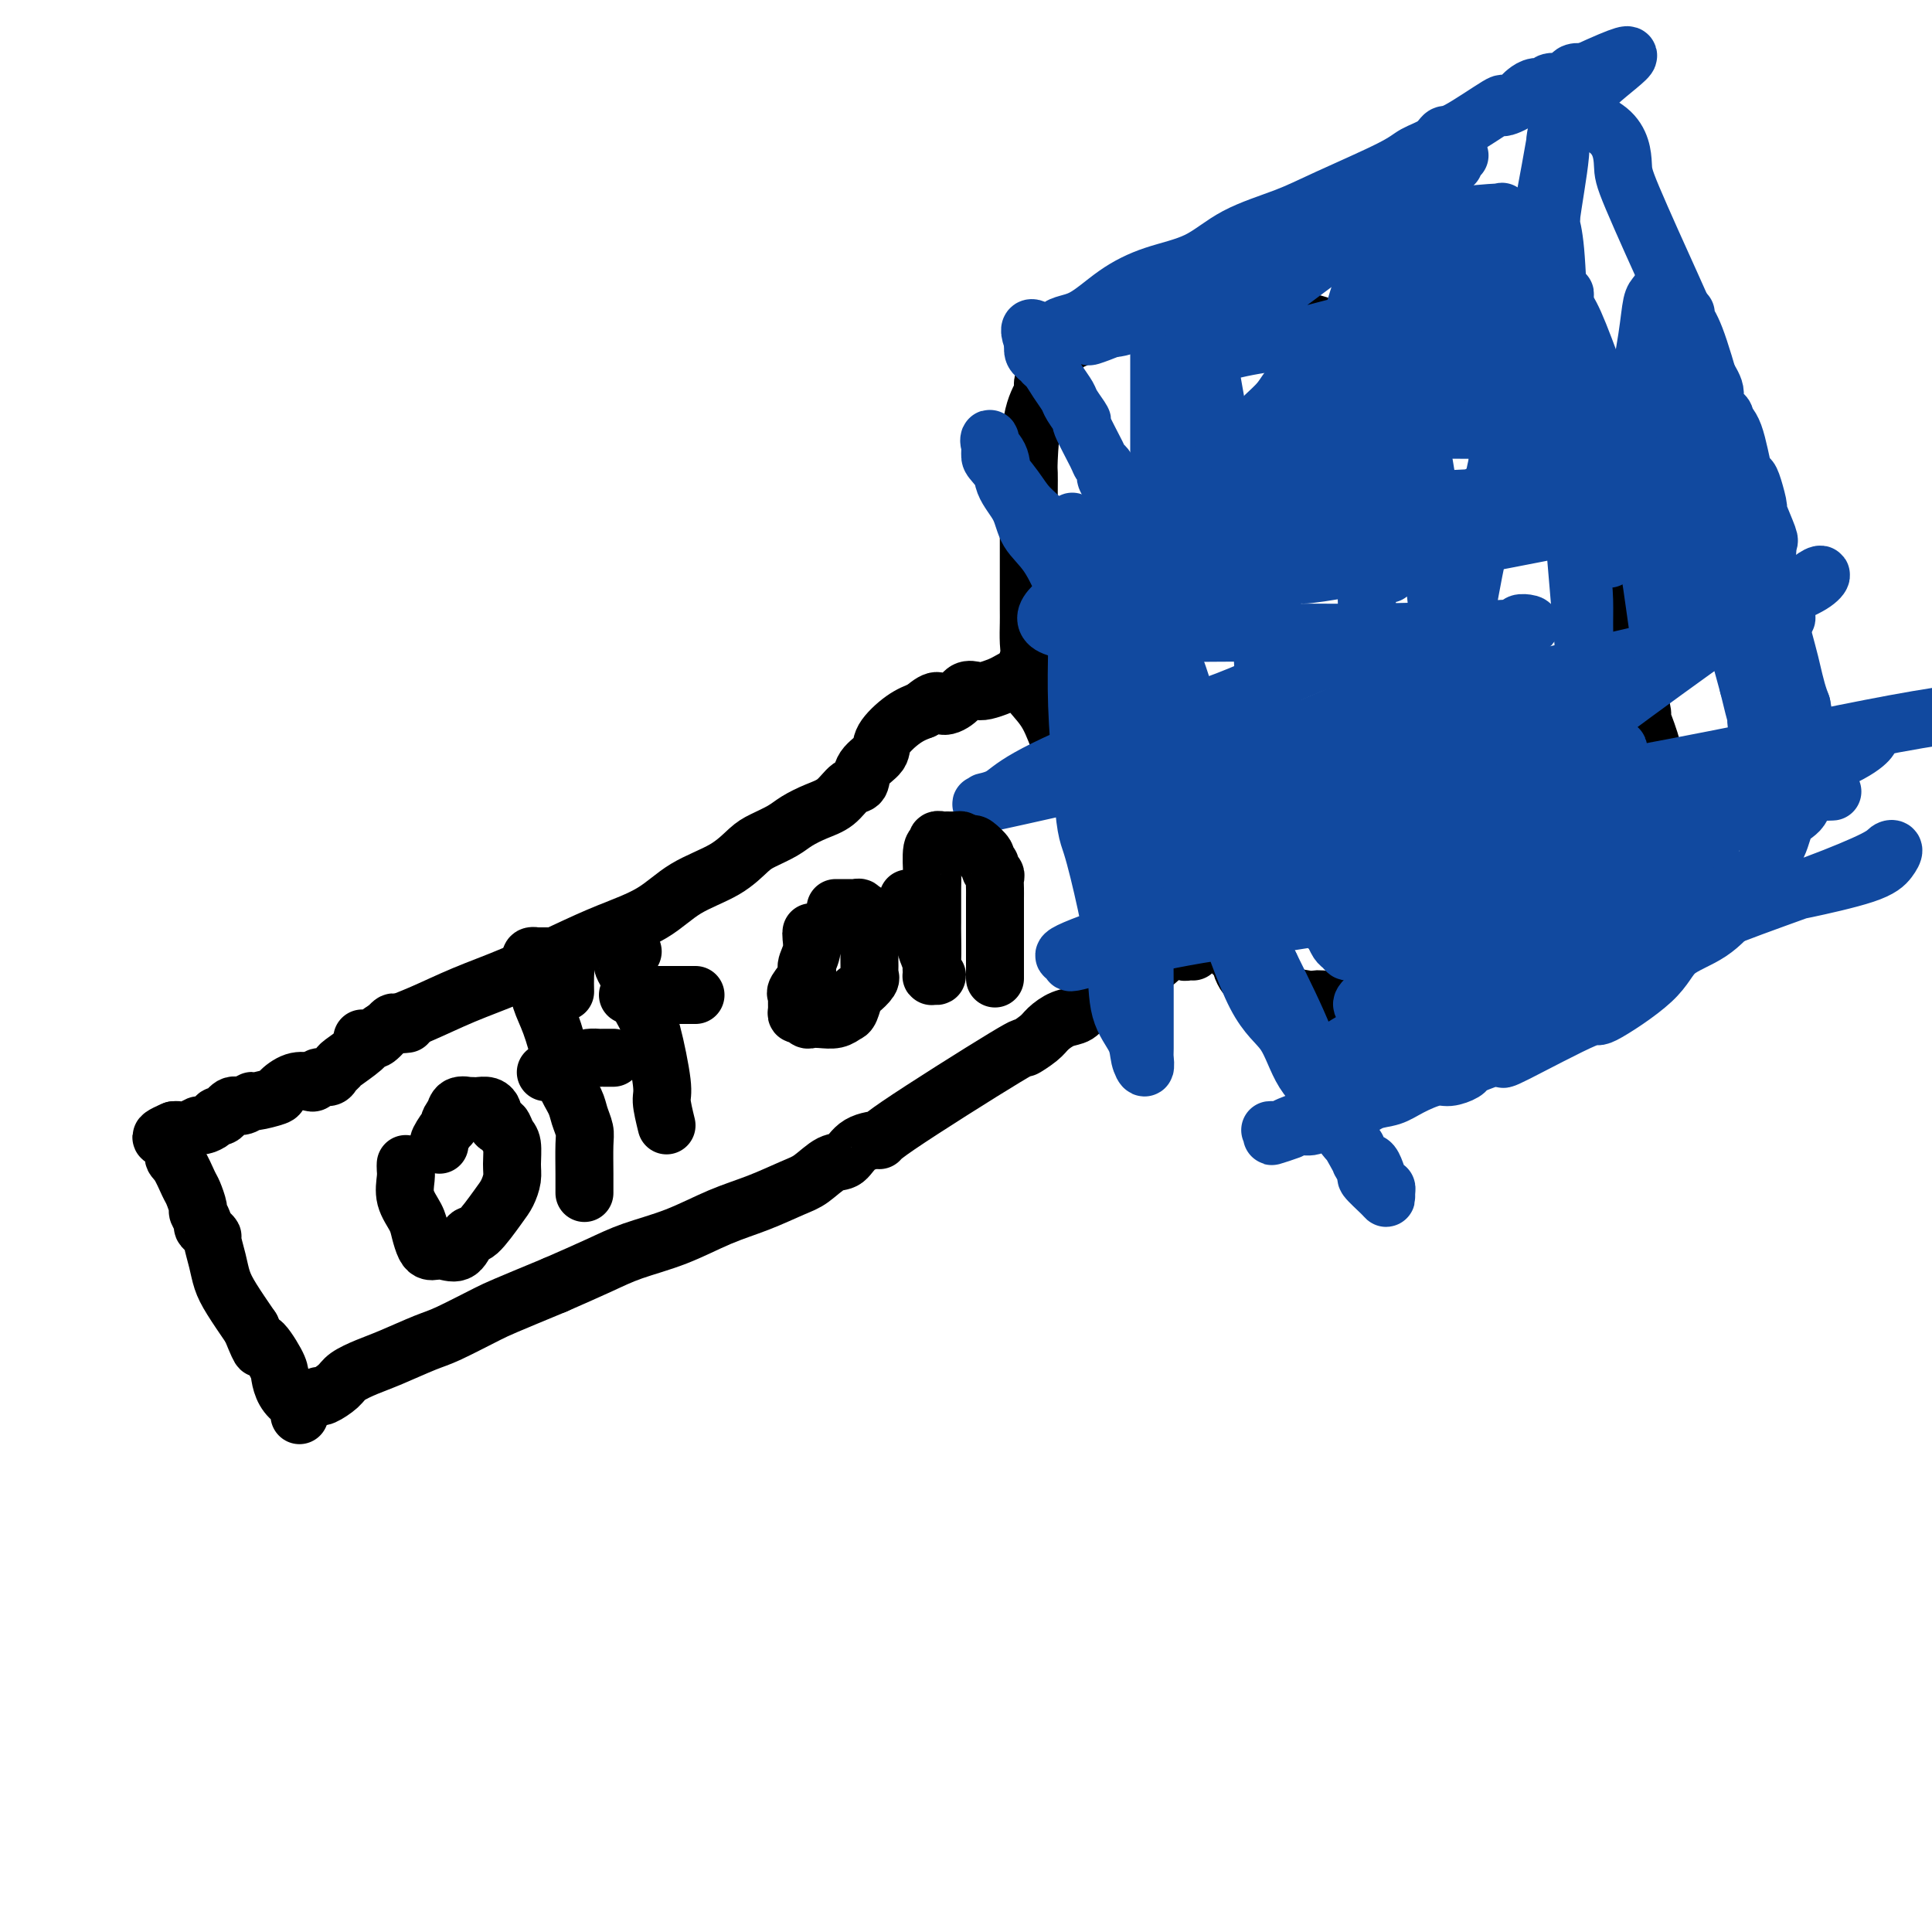 <svg viewBox='0 0 400 400' version='1.1' xmlns='http://www.w3.org/2000/svg' xmlns:xlink='http://www.w3.org/1999/xlink'><g fill='none' stroke='#000000' stroke-width='12' stroke-linecap='round' stroke-linejoin='round'><path d='M75,215c0.661,0.162 1.322,0.323 2,0c0.678,-0.323 1.371,-1.132 3,-2c1.629,-0.868 4.192,-1.796 7,-3c2.808,-1.204 5.859,-2.683 9,-4c3.141,-1.317 6.370,-2.470 10,-4c3.630,-1.530 7.660,-3.437 11,-5c3.340,-1.563 5.990,-2.782 9,-4c3.010,-1.218 6.380,-2.434 9,-4c2.620,-1.566 4.491,-3.483 7,-5c2.509,-1.517 5.658,-2.633 8,-4c2.342,-1.367 3.879,-2.986 5,-4c1.121,-1.014 1.826,-1.425 3,-2c1.174,-0.575 2.818,-1.314 4,-2c1.182,-0.686 1.904,-1.320 3,-2c1.096,-0.680 2.568,-1.406 4,-2c1.432,-0.594 2.826,-1.054 4,-2c1.174,-0.946 2.129,-2.377 3,-3c0.871,-0.623 1.657,-0.439 2,-1c0.343,-0.561 0.244,-1.866 1,-3c0.756,-1.134 2.368,-2.098 3,-3c0.632,-0.902 0.286,-1.743 1,-3c0.714,-1.257 2.490,-2.931 4,-4c1.510,-1.069 2.755,-1.535 4,-2'/><path d='M191,147c3.534,-3.137 3.369,-1.481 4,-1c0.631,0.481 2.060,-0.214 3,-1c0.940,-0.786 1.392,-1.663 2,-2c0.608,-0.337 1.371,-0.132 2,0c0.629,0.132 1.124,0.193 2,0c0.876,-0.193 2.133,-0.640 3,-1c0.867,-0.360 1.343,-0.632 2,-1c0.657,-0.368 1.496,-0.831 2,-1c0.504,-0.169 0.674,-0.046 1,0c0.326,0.046 0.807,0.013 1,0c0.193,-0.013 0.096,-0.007 0,0'/><path d='M213,140c3.403,-1.161 0.912,-0.562 0,-1c-0.912,-0.438 -0.244,-1.913 0,-3c0.244,-1.087 0.065,-1.785 0,-3c-0.065,-1.215 -0.018,-2.947 0,-4c0.018,-1.053 0.005,-1.427 0,-3c-0.005,-1.573 -0.001,-4.347 0,-6c0.001,-1.653 0.000,-2.186 0,-3c-0.000,-0.814 -0.000,-1.909 0,-3c0.000,-1.091 0.000,-2.180 0,-3c-0.000,-0.820 -0.000,-1.373 0,-2c0.000,-0.627 0.000,-1.327 0,-2c-0.000,-0.673 -0.000,-1.318 0,-2c0.000,-0.682 0.002,-1.399 0,-2c-0.002,-0.601 -0.007,-1.085 0,-2c0.007,-0.915 0.024,-2.259 0,-3c-0.024,-0.741 -0.091,-0.877 0,-3c0.091,-2.123 0.338,-6.231 1,-9c0.662,-2.769 1.739,-4.199 2,-5c0.261,-0.801 -0.293,-0.973 0,-2c0.293,-1.027 1.432,-2.907 2,-4c0.568,-1.093 0.564,-1.397 1,-2c0.436,-0.603 1.313,-1.504 2,-2c0.687,-0.496 1.185,-0.585 2,-1c0.815,-0.415 1.947,-1.154 3,-2c1.053,-0.846 2.027,-1.800 3,-2c0.973,-0.200 1.946,0.352 3,0c1.054,-0.352 2.190,-1.610 3,-2c0.810,-0.390 1.295,0.087 2,0c0.705,-0.087 1.630,-0.739 3,-1c1.370,-0.261 3.185,-0.130 5,0'/><path d='M245,63c3.898,-0.456 5.641,-0.096 7,0c1.359,0.096 2.332,-0.070 4,0c1.668,0.070 4.030,0.378 6,1c1.970,0.622 3.549,1.559 5,2c1.451,0.441 2.773,0.385 5,1c2.227,0.615 5.358,1.901 8,3c2.642,1.099 4.793,2.010 7,3c2.207,0.990 4.469,2.057 6,3c1.531,0.943 2.329,1.761 4,3c1.671,1.239 4.214,2.899 6,4c1.786,1.101 2.814,1.643 4,3c1.186,1.357 2.531,3.527 4,5c1.469,1.473 3.064,2.248 4,3c0.936,0.752 1.213,1.482 2,3c0.787,1.518 2.085,3.825 3,5c0.915,1.175 1.448,1.217 2,2c0.552,0.783 1.124,2.308 2,4c0.876,1.692 2.056,3.551 3,5c0.944,1.449 1.651,2.487 2,4c0.349,1.513 0.338,3.499 1,5c0.662,1.501 1.996,2.515 3,4c1.004,1.485 1.679,3.440 2,5c0.321,1.560 0.290,2.724 1,5c0.710,2.276 2.162,5.663 3,8c0.838,2.337 1.062,3.625 1,4c-0.062,0.375 -0.409,-0.164 0,1c0.409,1.164 1.574,4.030 2,6c0.426,1.970 0.114,3.043 0,4c-0.114,0.957 -0.031,1.796 0,3c0.031,1.204 0.009,2.773 0,4c-0.009,1.227 -0.004,2.114 0,3'/><path d='M342,169c-0.001,2.455 -0.005,1.593 0,2c0.005,0.407 0.019,2.085 0,4c-0.019,1.915 -0.070,4.068 0,5c0.070,0.932 0.261,0.642 0,2c-0.261,1.358 -0.974,4.362 -2,6c-1.026,1.638 -2.364,1.908 -3,3c-0.636,1.092 -0.569,3.004 -1,4c-0.431,0.996 -1.361,1.076 -2,2c-0.639,0.924 -0.988,2.692 -2,4c-1.012,1.308 -2.685,2.154 -4,3c-1.315,0.846 -2.270,1.690 -4,3c-1.730,1.310 -4.234,3.084 -7,4c-2.766,0.916 -5.794,0.975 -7,1c-1.206,0.025 -0.589,0.018 -1,0c-0.411,-0.018 -1.848,-0.047 -3,0c-1.152,0.047 -2.019,0.171 -5,0c-2.981,-0.171 -8.076,-0.638 -11,-1c-2.924,-0.362 -3.677,-0.618 -5,-1c-1.323,-0.382 -3.218,-0.891 -4,-1c-0.782,-0.109 -0.452,0.181 -1,0c-0.548,-0.181 -1.974,-0.832 -3,-1c-1.026,-0.168 -1.652,0.148 -2,0c-0.348,-0.148 -0.417,-0.761 -1,-1c-0.583,-0.239 -1.678,-0.106 -2,0c-0.322,0.106 0.130,0.183 -1,0c-1.130,-0.183 -3.843,-0.626 -5,-1c-1.157,-0.374 -0.759,-0.678 -1,-1c-0.241,-0.322 -1.120,-0.661 -2,-1'/><path d='M263,204c-4.372,-1.251 -1.802,-0.878 -1,-1c0.802,-0.122 -0.162,-0.740 -1,-1c-0.838,-0.260 -1.548,-0.164 -2,0c-0.452,0.164 -0.646,0.396 -1,0c-0.354,-0.396 -0.868,-1.419 -1,-2c-0.132,-0.581 0.119,-0.719 0,-1c-0.119,-0.281 -0.607,-0.706 -1,-1c-0.393,-0.294 -0.692,-0.457 -1,-1c-0.308,-0.543 -0.624,-1.466 -1,-2c-0.376,-0.534 -0.812,-0.679 -1,-1c-0.188,-0.321 -0.127,-0.817 0,-1c0.127,-0.183 0.322,-0.052 0,0c-0.322,0.052 -1.161,0.026 -2,0'/><path d='M251,193c-2.216,-1.614 -1.758,-0.149 -3,1c-1.242,1.149 -4.186,1.981 -6,3c-1.814,1.019 -2.499,2.224 -4,3c-1.501,0.776 -3.820,1.124 -5,2c-1.180,0.876 -1.221,2.280 -2,3c-0.779,0.720 -2.294,0.755 -3,1c-0.706,0.245 -0.602,0.699 -1,1c-0.398,0.301 -1.298,0.450 -2,1c-0.702,0.550 -1.206,1.501 -2,2c-0.794,0.499 -1.877,0.544 -3,1c-1.123,0.456 -2.286,1.321 -3,2c-0.714,0.679 -0.979,1.173 -2,2c-1.021,0.827 -2.798,1.988 -3,2c-0.202,0.012 1.170,-1.124 -4,2c-5.170,3.124 -16.882,10.509 -22,14c-5.118,3.491 -3.643,3.089 -4,3c-0.357,-0.089 -2.546,0.135 -4,1c-1.454,0.865 -2.171,2.370 -3,3c-0.829,0.630 -1.768,0.383 -3,1c-1.232,0.617 -2.755,2.097 -4,3c-1.245,0.903 -2.211,1.228 -4,2c-1.789,0.772 -4.400,1.991 -7,3c-2.600,1.009 -5.188,1.809 -8,3c-2.812,1.191 -5.846,2.773 -9,4c-3.154,1.227 -6.426,2.100 -9,3c-2.574,0.900 -4.450,1.829 -7,3c-2.550,1.171 -5.775,2.586 -9,4'/><path d='M115,266c-10.940,4.541 -11.790,4.893 -14,6c-2.210,1.107 -5.779,2.968 -8,4c-2.221,1.032 -3.094,1.235 -5,2c-1.906,0.765 -4.847,2.093 -7,3c-2.153,0.907 -3.519,1.392 -5,2c-1.481,0.608 -3.076,1.340 -4,2c-0.924,0.660 -1.175,1.249 -2,2c-0.825,0.751 -2.222,1.664 -3,2c-0.778,0.336 -0.937,0.096 -1,0c-0.063,-0.096 -0.032,-0.048 0,0'/><path d='M84,212c0.219,-0.025 0.438,-0.050 0,0c-0.438,0.050 -1.533,0.176 -2,0c-0.467,-0.176 -0.308,-0.653 -1,0c-0.692,0.653 -2.237,2.437 -3,3c-0.763,0.563 -0.744,-0.095 -1,0c-0.256,0.095 -0.789,0.944 -2,2c-1.211,1.056 -3.102,2.321 -4,3c-0.898,0.679 -0.804,0.774 -1,1c-0.196,0.226 -0.681,0.583 -1,1c-0.319,0.417 -0.472,0.895 -1,1c-0.528,0.105 -1.431,-0.161 -2,0c-0.569,0.161 -0.804,0.750 -1,1c-0.196,0.250 -0.354,0.162 -1,0c-0.646,-0.162 -1.779,-0.398 -3,0c-1.221,0.398 -2.529,1.432 -3,2c-0.471,0.568 -0.104,0.672 -1,1c-0.896,0.328 -3.056,0.880 -4,1c-0.944,0.120 -0.673,-0.193 -1,0c-0.327,0.193 -1.252,0.892 -2,1c-0.748,0.108 -1.318,-0.373 -2,0c-0.682,0.373 -1.477,1.602 -2,2c-0.523,0.398 -0.773,-0.033 -1,0c-0.227,0.033 -0.432,0.531 -1,1c-0.568,0.469 -1.500,0.910 -2,1c-0.500,0.090 -0.567,-0.172 -1,0c-0.433,0.172 -1.232,0.777 -2,1c-0.768,0.223 -1.505,0.064 -2,0c-0.495,-0.064 -0.747,-0.032 -1,0'/><path d='M36,234c-5.097,2.144 -1.339,1.504 0,2c1.339,0.496 0.258,2.130 0,3c-0.258,0.870 0.308,0.978 1,2c0.692,1.022 1.510,2.960 2,4c0.490,1.040 0.652,1.182 1,2c0.348,0.818 0.880,2.313 1,3c0.120,0.687 -0.174,0.566 0,1c0.174,0.434 0.816,1.423 1,2c0.184,0.577 -0.091,0.741 0,1c0.091,0.259 0.549,0.614 1,1c0.451,0.386 0.896,0.804 1,1c0.104,0.196 -0.132,0.171 0,1c0.132,0.829 0.633,2.511 1,4c0.367,1.489 0.599,2.786 1,4c0.401,1.214 0.972,2.347 2,4c1.028,1.653 2.514,3.827 4,6'/><path d='M52,275c2.760,6.818 1.660,3.362 2,3c0.340,-0.362 2.119,2.371 3,4c0.881,1.629 0.863,2.156 1,3c0.137,0.844 0.429,2.006 1,3c0.571,0.994 1.421,1.822 2,2c0.579,0.178 0.887,-0.292 1,0c0.113,0.292 0.030,1.348 0,2c-0.030,0.652 -0.009,0.901 0,1c0.009,0.099 0.004,0.050 0,0'/><path d='M213,140c-0.040,0.698 -0.080,1.396 0,2c0.080,0.604 0.280,1.115 1,2c0.720,0.885 1.961,2.144 3,4c1.039,1.856 1.877,4.311 3,7c1.123,2.689 2.532,5.614 3,7c0.468,1.386 -0.005,1.233 1,3c1.005,1.767 3.487,5.453 5,8c1.513,2.547 2.055,3.953 3,5c0.945,1.047 2.292,1.733 3,3c0.708,1.267 0.777,3.114 1,4c0.223,0.886 0.600,0.811 1,1c0.400,0.189 0.824,0.643 1,1c0.176,0.357 0.103,0.617 0,1c-0.103,0.383 -0.238,0.890 0,1c0.238,0.110 0.848,-0.178 1,0c0.152,0.178 -0.152,0.822 0,1c0.152,0.178 0.762,-0.111 1,0c0.238,0.111 0.105,0.621 0,1c-0.105,0.379 -0.182,0.626 0,1c0.182,0.374 0.622,0.873 1,1c0.378,0.127 0.693,-0.120 1,0c0.307,0.120 0.607,0.607 1,1c0.393,0.393 0.880,0.694 1,1c0.120,0.306 -0.125,0.618 0,1c0.125,0.382 0.621,0.834 1,1c0.379,0.166 0.640,0.045 1,0c0.360,-0.045 0.817,-0.013 1,0c0.183,0.013 0.091,0.006 0,0'/></g>
<g fill='none' stroke='#11499F' stroke-width='12' stroke-linecap='round' stroke-linejoin='round'><path d='M219,110c0.346,-0.329 0.691,-0.658 1,0c0.309,0.658 0.581,2.303 1,3c0.419,0.697 0.986,0.447 1,1c0.014,0.553 -0.524,1.911 0,3c0.524,1.089 2.112,1.911 3,3c0.888,1.089 1.078,2.446 1,3c-0.078,0.554 -0.425,0.306 0,1c0.425,0.694 1.620,2.330 2,3c0.380,0.670 -0.056,0.372 0,1c0.056,0.628 0.603,2.180 1,3c0.397,0.820 0.644,0.908 1,1c0.356,0.092 0.820,0.188 1,1c0.180,0.812 0.076,2.339 0,3c-0.076,0.661 -0.124,0.456 0,1c0.124,0.544 0.418,1.839 1,3c0.582,1.161 1.451,2.190 2,3c0.549,0.810 0.778,1.401 1,2c0.222,0.599 0.437,1.207 1,2c0.563,0.793 1.475,1.772 2,2c0.525,0.228 0.662,-0.293 1,0c0.338,0.293 0.878,1.401 1,2c0.122,0.599 -0.175,0.689 0,1c0.175,0.311 0.821,0.843 1,1c0.179,0.157 -0.110,-0.060 0,0c0.110,0.060 0.617,0.398 1,1c0.383,0.602 0.642,1.470 1,2c0.358,0.530 0.817,0.723 1,1c0.183,0.277 0.092,0.639 0,1'/><path d='M244,158c4.030,7.832 1.605,3.413 1,2c-0.605,-1.413 0.609,0.181 1,1c0.391,0.819 -0.039,0.863 0,1c0.039,0.137 0.549,0.366 1,1c0.451,0.634 0.843,1.672 1,2c0.157,0.328 0.080,-0.053 0,0c-0.080,0.053 -0.162,0.539 0,1c0.162,0.461 0.568,0.896 1,1c0.432,0.104 0.889,-0.124 1,0c0.111,0.124 -0.125,0.601 0,1c0.125,0.399 0.612,0.720 1,1c0.388,0.280 0.676,0.519 1,1c0.324,0.481 0.682,1.204 1,2c0.318,0.796 0.596,1.666 2,3c1.404,1.334 3.934,3.131 5,4c1.066,0.869 0.667,0.812 1,1c0.333,0.188 1.397,0.623 2,1c0.603,0.377 0.746,0.695 1,1c0.254,0.305 0.619,0.598 1,1c0.381,0.402 0.778,0.913 1,1c0.222,0.087 0.269,-0.252 1,0c0.731,0.252 2.146,1.094 3,2c0.854,0.906 1.146,1.878 2,3c0.854,1.122 2.271,2.396 3,3c0.729,0.604 0.770,0.537 1,1c0.230,0.463 0.649,1.454 1,2c0.351,0.546 0.633,0.647 1,1c0.367,0.353 0.819,0.958 1,1c0.181,0.042 0.090,-0.479 0,-1'/><path d='M279,196c3.686,3.103 0.902,0.361 0,-1c-0.902,-1.361 0.078,-1.342 0,-2c-0.078,-0.658 -1.216,-1.995 -2,-4c-0.784,-2.005 -1.216,-4.678 -2,-7c-0.784,-2.322 -1.920,-4.294 -3,-7c-1.080,-2.706 -2.105,-6.148 -3,-10c-0.895,-3.852 -1.661,-8.114 -3,-12c-1.339,-3.886 -3.250,-7.396 -4,-11c-0.750,-3.604 -0.338,-7.303 -1,-11c-0.662,-3.697 -2.397,-7.392 -3,-10c-0.603,-2.608 -0.072,-4.127 -1,-9c-0.928,-4.873 -3.314,-13.098 -4,-16c-0.686,-2.902 0.328,-0.481 0,-4c-0.328,-3.519 -1.997,-12.978 -3,-18c-1.003,-5.022 -1.341,-5.606 -2,-8c-0.659,-2.394 -1.641,-6.597 -2,-8c-0.359,-1.403 -0.096,-0.006 0,2c0.096,2.006 0.025,4.619 0,9c-0.025,4.381 -0.004,10.528 0,14c0.004,3.472 -0.009,4.267 0,6c0.009,1.733 0.040,4.405 0,7c-0.040,2.595 -0.151,5.115 0,7c0.151,1.885 0.562,3.135 1,5c0.438,1.865 0.901,4.345 1,6c0.099,1.655 -0.166,2.484 0,3c0.166,0.516 0.762,0.719 1,1c0.238,0.281 0.119,0.641 0,1'/><path d='M249,119c0.557,8.786 0.451,0.252 0,-4c-0.451,-4.252 -1.245,-4.223 -2,-6c-0.755,-1.777 -1.470,-5.361 -2,-8c-0.530,-2.639 -0.876,-4.332 -1,-5c-0.124,-0.668 -0.026,-0.310 0,0c0.026,0.310 -0.021,0.571 0,1c0.021,0.429 0.111,1.028 0,4c-0.111,2.972 -0.422,8.319 -1,12c-0.578,3.681 -1.423,5.695 -2,10c-0.577,4.305 -0.887,10.900 -1,10c-0.113,-0.900 -0.030,-9.295 0,-17c0.030,-7.705 0.008,-14.720 0,-21c-0.008,-6.280 -0.003,-11.827 0,-16c0.003,-4.173 0.005,-6.974 0,-9c-0.005,-2.026 -0.015,-3.278 0,-4c0.015,-0.722 0.057,-0.914 0,-1c-0.057,-0.086 -0.211,-0.064 0,1c0.211,1.064 0.788,3.171 1,5c0.212,1.829 0.061,3.380 0,6c-0.061,2.620 -0.030,6.310 0,10'/><path d='M241,87c0.205,5.308 0.219,8.078 0,11c-0.219,2.922 -0.671,5.998 -1,9c-0.329,3.002 -0.534,5.932 -1,9c-0.466,3.068 -1.193,6.275 -2,9c-0.807,2.725 -1.694,4.967 -2,6c-0.306,1.033 -0.031,0.858 0,1c0.031,0.142 -0.183,0.602 0,1c0.183,0.398 0.763,0.736 0,0c-0.763,-0.736 -2.869,-2.546 -5,-5c-2.131,-2.454 -4.288,-5.554 -6,-8c-1.712,-2.446 -2.981,-4.239 -4,-6c-1.019,-1.761 -1.790,-3.492 -3,-5c-1.210,-1.508 -2.860,-2.794 -4,-4c-1.140,-1.206 -1.772,-2.332 -3,-4c-1.228,-1.668 -3.054,-3.879 -4,-5c-0.946,-1.121 -1.013,-1.151 -1,-2c0.013,-0.849 0.105,-2.518 0,-3c-0.105,-0.482 -0.406,0.222 0,1c0.406,0.778 1.518,1.629 2,3c0.482,1.371 0.334,3.262 1,5c0.666,1.738 2.148,3.321 3,5c0.852,1.679 1.076,3.452 2,5c0.924,1.548 2.550,2.871 4,5c1.450,2.129 2.725,5.065 4,8'/><path d='M221,123c3.704,7.889 4.963,11.613 6,14c1.037,2.387 1.851,3.438 3,6c1.149,2.562 2.634,6.636 4,10c1.366,3.364 2.614,6.018 4,10c1.386,3.982 2.910,9.293 4,12c1.090,2.707 1.747,2.809 2,3c0.253,0.191 0.102,0.472 0,1c-0.102,0.528 -0.156,1.302 0,1c0.156,-0.302 0.521,-1.680 0,-3c-0.521,-1.320 -1.927,-2.584 -2,-2c-0.073,0.584 1.186,3.014 -2,-6c-3.186,-9.014 -10.816,-29.472 -14,-38c-3.184,-8.528 -1.921,-5.125 -2,-6c-0.079,-0.875 -1.499,-6.029 -2,-9c-0.501,-2.971 -0.082,-3.758 0,-5c0.082,-1.242 -0.174,-2.938 0,-3c0.174,-0.062 0.778,1.512 1,2c0.222,0.488 0.062,-0.110 0,2c-0.062,2.110 -0.027,6.926 0,11c0.027,4.074 0.046,7.404 0,11c-0.046,3.596 -0.156,7.456 0,12c0.156,4.544 0.578,9.772 1,15'/><path d='M224,161c0.612,10.799 1.141,11.298 2,14c0.859,2.702 2.047,7.609 3,12c0.953,4.391 1.671,8.268 2,12c0.329,3.732 0.270,7.319 1,10c0.730,2.681 2.248,4.457 3,6c0.752,1.543 0.737,2.854 1,4c0.263,1.146 0.802,2.128 1,2c0.198,-0.128 0.053,-1.365 0,-2c-0.053,-0.635 -0.013,-0.666 0,-2c0.013,-1.334 -0.000,-3.969 0,-6c0.000,-2.031 0.014,-3.457 0,-6c-0.014,-2.543 -0.055,-6.202 0,-10c0.055,-3.798 0.207,-7.735 0,-12c-0.207,-4.265 -0.774,-8.857 -1,-13c-0.226,-4.143 -0.113,-7.837 0,-11c0.113,-3.163 0.226,-5.796 0,-8c-0.226,-2.204 -0.792,-3.978 -1,-5c-0.208,-1.022 -0.060,-1.292 0,-1c0.060,0.292 0.030,1.146 0,2'/><path d='M235,147c0.168,-10.275 1.088,0.039 2,5c0.912,4.961 1.817,4.571 3,6c1.183,1.429 2.645,4.679 4,8c1.355,3.321 2.604,6.715 4,10c1.396,3.285 2.938,6.460 5,12c2.062,5.540 4.645,13.443 7,18c2.355,4.557 4.484,5.768 6,8c1.516,2.232 2.420,5.484 4,8c1.580,2.516 3.837,4.294 5,6c1.163,1.706 1.231,3.338 2,5c0.769,1.662 2.237,3.354 3,4c0.763,0.646 0.821,0.246 1,1c0.179,0.754 0.479,2.664 1,3c0.521,0.336 1.264,-0.901 2,0c0.736,0.901 1.465,3.939 2,5c0.535,1.061 0.878,0.144 1,0c0.122,-0.144 0.025,0.486 0,1c-0.025,0.514 0.023,0.911 0,1c-0.023,0.089 -0.117,-0.132 -1,-1c-0.883,-0.868 -2.554,-2.385 -3,-3c-0.446,-0.615 0.334,-0.330 -1,-3c-1.334,-2.670 -4.782,-8.296 -7,-13c-2.218,-4.704 -3.205,-8.487 -5,-13c-1.795,-4.513 -4.397,-9.757 -7,-15'/><path d='M263,200c-4.742,-9.834 -5.098,-11.421 -6,-15c-0.902,-3.579 -2.349,-9.152 -4,-15c-1.651,-5.848 -3.507,-11.971 -5,-17c-1.493,-5.029 -2.623,-8.966 -4,-13c-1.377,-4.034 -3.002,-8.167 -4,-11c-0.998,-2.833 -1.369,-4.365 -2,-6c-0.631,-1.635 -1.522,-3.372 -2,-5c-0.478,-1.628 -0.544,-3.147 -1,-5c-0.456,-1.853 -1.303,-4.041 -2,-6c-0.697,-1.959 -1.245,-3.689 -2,-5c-0.755,-1.311 -1.717,-2.202 -2,-3c-0.283,-0.798 0.112,-1.504 0,-2c-0.112,-0.496 -0.730,-0.784 -1,-1c-0.270,-0.216 -0.190,-0.361 -1,-2c-0.810,-1.639 -2.510,-4.773 -3,-6c-0.490,-1.227 0.230,-0.546 0,-1c-0.230,-0.454 -1.411,-2.044 -2,-3c-0.589,-0.956 -0.588,-1.279 -1,-2c-0.412,-0.721 -1.239,-1.839 -2,-3c-0.761,-1.161 -1.457,-2.363 -2,-3c-0.543,-0.637 -0.934,-0.709 -1,-1c-0.066,-0.291 0.192,-0.802 0,-1c-0.192,-0.198 -0.835,-0.084 -1,0c-0.165,0.084 0.148,0.138 0,0c-0.148,-0.138 -0.757,-0.468 -1,-1c-0.243,-0.532 -0.122,-1.266 0,-2'/><path d='M214,71c-2.323,-5.689 1.368,-1.912 3,-1c1.632,0.912 1.204,-1.041 2,-2c0.796,-0.959 2.816,-0.924 5,-2c2.184,-1.076 4.533,-3.264 7,-5c2.467,-1.736 5.054,-3.021 8,-4c2.946,-0.979 6.252,-1.652 9,-3c2.748,-1.348 4.936,-3.373 8,-5c3.064,-1.627 7.002,-2.858 10,-4c2.998,-1.142 5.055,-2.195 9,-4c3.945,-1.805 9.779,-4.363 13,-6c3.221,-1.637 3.831,-2.352 5,-3c1.169,-0.648 2.897,-1.228 4,-2c1.103,-0.772 1.579,-1.737 2,-2c0.421,-0.263 0.785,0.175 3,-1c2.215,-1.175 6.281,-3.964 8,-5c1.719,-1.036 1.090,-0.319 1,0c-0.090,0.319 0.360,0.239 1,0c0.640,-0.239 1.471,-0.637 2,-1c0.529,-0.363 0.756,-0.690 1,-1c0.244,-0.310 0.507,-0.604 1,-1c0.493,-0.396 1.217,-0.893 2,-1c0.783,-0.107 1.623,0.178 2,0c0.377,-0.178 0.289,-0.818 1,-1c0.711,-0.182 2.222,0.096 3,0c0.778,-0.096 0.825,-0.564 1,-1c0.175,-0.436 0.479,-0.839 1,-1c0.521,-0.161 1.261,-0.081 2,0'/><path d='M328,15c17.668,-8.140 4.839,-0.491 1,4c-3.839,4.491 1.313,5.822 4,8c2.687,2.178 2.908,5.201 3,7c0.092,1.799 0.054,2.375 2,7c1.946,4.625 5.874,13.301 8,18c2.126,4.699 2.448,5.423 3,7c0.552,1.577 1.333,4.009 2,6c0.667,1.991 1.221,3.541 2,5c0.779,1.459 1.784,2.825 2,4c0.216,1.175 -0.356,2.158 0,3c0.356,0.842 1.639,1.541 2,2c0.361,0.459 -0.202,0.676 0,1c0.202,0.324 1.169,0.753 2,3c0.831,2.247 1.527,6.310 2,8c0.473,1.690 0.723,1.007 1,1c0.277,-0.007 0.582,0.663 1,2c0.418,1.337 0.948,3.342 1,4c0.052,0.658 -0.375,-0.030 0,1c0.375,1.030 1.553,3.780 2,5c0.447,1.220 0.165,0.910 0,2c-0.165,1.090 -0.213,3.578 0,5c0.213,1.422 0.687,1.777 1,3c0.313,1.223 0.465,3.314 1,6c0.535,2.686 1.453,5.967 2,8c0.547,2.033 0.724,2.816 1,4c0.276,1.184 0.650,2.767 1,4c0.350,1.233 0.675,2.117 1,3'/><path d='M373,146c1.547,7.892 0.414,5.123 0,5c-0.414,-0.123 -0.108,2.401 0,4c0.108,1.599 0.019,2.275 0,3c-0.019,0.725 0.033,1.501 0,2c-0.033,0.499 -0.151,0.722 0,2c0.151,1.278 0.569,3.610 0,5c-0.569,1.390 -2.126,1.838 -3,3c-0.874,1.162 -1.063,3.036 -2,5c-0.937,1.964 -2.620,4.016 -4,6c-1.380,1.984 -2.456,3.900 -4,6c-1.544,2.100 -3.557,4.384 -6,6c-2.443,1.616 -5.318,2.563 -7,4c-1.682,1.437 -2.173,3.362 -5,6c-2.827,2.638 -7.992,5.988 -10,7c-2.008,1.012 -0.859,-0.314 -4,1c-3.141,1.314 -10.572,5.269 -14,7c-3.428,1.731 -2.853,1.237 -3,1c-0.147,-0.237 -1.015,-0.217 -2,0c-0.985,0.217 -2.085,0.631 -3,1c-0.915,0.369 -1.644,0.693 -2,1c-0.356,0.307 -0.338,0.597 -1,1c-0.662,0.403 -2.004,0.919 -3,1c-0.996,0.081 -1.647,-0.272 -3,0c-1.353,0.272 -3.409,1.171 -5,2c-1.591,0.829 -2.719,1.589 -4,2c-1.281,0.411 -2.716,0.475 -4,1c-1.284,0.525 -2.416,1.512 -4,2c-1.584,0.488 -3.619,0.478 -5,1c-1.381,0.522 -2.109,1.578 -3,2c-0.891,0.422 -1.946,0.211 -3,0'/><path d='M269,233c-10.164,3.785 -4.075,1.747 -2,1c2.075,-0.747 0.137,-0.202 -1,0c-1.137,0.202 -1.474,0.060 -2,0c-0.526,-0.060 -1.240,-0.040 -1,0c0.240,0.040 1.433,0.100 2,0c0.567,-0.100 0.506,-0.359 2,-1c1.494,-0.641 4.542,-1.663 8,-3c3.458,-1.337 7.326,-2.988 13,-5c5.674,-2.012 13.154,-4.385 18,-6c4.846,-1.615 7.059,-2.470 15,-7c7.941,-4.530 21.608,-12.733 27,-16c5.392,-3.267 2.507,-1.597 2,-2c-0.507,-0.403 1.364,-2.881 2,-4c0.636,-1.119 0.035,-0.881 0,-1c-0.035,-0.119 0.494,-0.594 1,-1c0.506,-0.406 0.989,-0.741 1,-1c0.011,-0.259 -0.451,-0.440 -1,0c-0.549,0.440 -1.186,1.503 -3,3c-1.814,1.497 -4.804,3.428 -8,5c-3.196,1.572 -6.598,2.786 -10,4'/><path d='M332,199c-5.353,2.349 -7.736,2.223 -11,3c-3.264,0.777 -7.410,2.457 -9,3c-1.590,0.543 -0.625,-0.049 1,-1c1.625,-0.951 3.911,-2.259 6,-4c2.089,-1.741 3.981,-3.915 7,-6c3.019,-2.085 7.164,-4.082 11,-6c3.836,-1.918 7.363,-3.758 9,-5c1.637,-1.242 1.382,-1.887 4,-3c2.618,-1.113 8.107,-2.695 1,0c-7.107,2.695 -26.809,9.668 -35,13c-8.191,3.332 -4.871,3.022 -7,4c-2.129,0.978 -9.706,3.244 -15,5c-5.294,1.756 -8.303,3.002 -10,4c-1.697,0.998 -2.080,1.748 -2,2c0.080,0.252 0.624,0.007 1,0c0.376,-0.007 0.586,0.224 2,0c1.414,-0.224 4.032,-0.902 6,-2c1.968,-1.098 3.284,-2.618 6,-5c2.716,-2.382 6.831,-5.628 9,-7c2.169,-1.372 2.392,-0.869 3,-1c0.608,-0.131 1.602,-0.894 2,-1c0.398,-0.106 0.199,0.447 0,1'/><path d='M311,193c3.636,-1.431 -1.775,2.490 -5,5c-3.225,2.510 -4.263,3.607 -6,5c-1.737,1.393 -4.171,3.081 -9,6c-4.829,2.919 -12.051,7.067 -15,9c-2.949,1.933 -1.625,1.650 -2,2c-0.375,0.350 -2.450,1.334 -3,2c-0.550,0.666 0.426,1.015 4,0c3.574,-1.015 9.745,-3.396 19,-7c9.255,-3.604 21.593,-8.433 33,-13c11.407,-4.567 21.884,-8.871 30,-12c8.116,-3.129 13.872,-5.082 19,-7c5.128,-1.918 9.630,-3.802 12,-5c2.370,-1.198 2.610,-1.711 3,-2c0.390,-0.289 0.931,-0.353 1,0c0.069,0.353 -0.335,1.122 -1,2c-0.665,0.878 -1.593,1.863 -5,3c-3.407,1.137 -9.295,2.424 -12,3c-2.705,0.576 -2.228,0.442 -10,2c-7.772,1.558 -23.795,4.810 -34,7c-10.205,2.190 -14.594,3.320 -18,4c-3.406,0.680 -5.830,0.910 -7,1c-1.170,0.090 -1.085,0.041 -1,0c0.085,-0.041 0.172,-0.075 1,-1c0.828,-0.925 2.397,-2.743 6,-6c3.603,-3.257 9.239,-7.954 12,-10c2.761,-2.046 2.646,-1.442 4,-2c1.354,-0.558 4.177,-2.279 7,-4'/><path d='M334,175c5.589,-4.035 5.061,-2.622 5,-2c-0.061,0.622 0.345,0.452 0,1c-0.345,0.548 -1.441,1.814 -4,3c-2.559,1.186 -6.582,2.291 -11,4c-4.418,1.709 -9.232,4.021 -14,6c-4.768,1.979 -9.491,3.624 -13,5c-3.509,1.376 -5.803,2.482 -7,3c-1.197,0.518 -1.298,0.446 -1,0c0.298,-0.446 0.993,-1.267 2,-2c1.007,-0.733 2.325,-1.379 6,-3c3.675,-1.621 9.708,-4.217 19,-8c9.292,-3.783 21.843,-8.752 32,-13c10.157,-4.248 17.920,-7.774 21,-9c3.080,-1.226 1.475,-0.152 -1,2c-2.475,2.152 -5.822,5.382 -10,8c-4.178,2.618 -9.187,4.624 -15,7c-5.813,2.376 -12.429,5.124 -18,8c-5.571,2.876 -10.097,5.881 -14,8c-3.903,2.119 -7.182,3.351 -9,4c-1.818,0.649 -2.175,0.715 -2,0c0.175,-0.715 0.882,-2.212 2,-4c1.118,-1.788 2.647,-3.866 4,-6c1.353,-2.134 2.529,-4.324 4,-6c1.471,-1.676 3.235,-2.838 5,-4'/><path d='M315,177c2.960,-3.564 3.861,-2.475 4,-2c0.139,0.475 -0.485,0.336 0,0c0.485,-0.336 2.080,-0.871 1,0c-1.080,0.871 -4.836,3.147 -6,4c-1.164,0.853 0.264,0.285 -6,2c-6.264,1.715 -20.218,5.715 -31,8c-10.782,2.285 -18.391,2.856 -26,4c-7.609,1.144 -15.219,2.861 -20,4c-4.781,1.139 -6.733,1.700 -8,2c-1.267,0.300 -1.847,0.339 -1,0c0.847,-0.339 3.123,-1.055 1,-1c-2.123,0.055 -8.643,0.881 12,-6c20.643,-6.881 68.449,-21.468 87,-27c18.551,-5.532 7.847,-2.010 6,-1c-1.847,1.010 5.163,-0.493 8,-1c2.837,-0.507 1.501,-0.020 1,0c-0.501,0.020 -0.166,-0.428 0,0c0.166,0.428 0.162,1.734 -1,3c-1.162,1.266 -3.483,2.494 -7,4c-3.517,1.506 -8.231,3.290 -13,5c-4.769,1.710 -9.592,3.345 -16,6c-6.408,2.655 -14.402,6.330 -18,8c-3.598,1.670 -2.799,1.335 -2,1'/><path d='M280,190c-7.869,3.217 -3.042,1.258 1,-1c4.042,-2.258 7.298,-4.815 12,-7c4.702,-2.185 10.849,-3.996 18,-7c7.151,-3.004 15.305,-7.199 24,-10c8.695,-2.801 17.932,-4.208 26,-6c8.068,-1.792 14.968,-3.971 19,-5c4.032,-1.029 5.195,-0.909 6,-1c0.805,-0.091 1.251,-0.393 1,0c-0.251,0.393 -1.199,1.481 -4,3c-2.801,1.519 -7.455,3.468 -12,6c-4.545,2.532 -8.980,5.647 -14,9c-5.020,3.353 -10.624,6.944 -15,9c-4.376,2.056 -7.522,2.576 -14,4c-6.478,1.424 -16.286,3.750 -20,5c-3.714,1.250 -1.334,1.424 0,-1c1.334,-2.424 1.620,-7.446 2,-10c0.380,-2.554 0.852,-2.641 2,-4c1.148,-1.359 2.972,-3.992 6,-7c3.028,-3.008 7.260,-6.392 10,-8c2.740,-1.608 3.990,-1.439 5,-2c1.010,-0.561 1.782,-1.852 2,-2c0.218,-0.148 -0.117,0.847 -3,2c-2.883,1.153 -8.315,2.464 -14,4c-5.685,1.536 -11.624,3.296 -18,5c-6.376,1.704 -13.188,3.352 -20,5'/><path d='M280,171c-12.179,2.981 -15.128,2.434 -18,3c-2.872,0.566 -5.668,2.245 -7,3c-1.332,0.755 -1.202,0.586 1,0c2.202,-0.586 6.474,-1.588 7,-2c0.526,-0.412 -2.694,-0.234 12,-3c14.694,-2.766 47.302,-8.475 71,-13c23.698,-4.525 38.485,-7.864 51,-10c12.515,-2.136 22.757,-3.068 33,-4'/><path d='M376,164c2.929,-0.102 5.857,-0.204 0,0c-5.857,0.204 -20.500,0.715 -30,1c-9.500,0.285 -13.856,0.344 -18,0c-4.144,-0.344 -8.076,-1.091 -9,-2c-0.924,-0.909 1.159,-1.979 -1,-1c-2.159,0.979 -8.559,4.007 0,-3c8.559,-7.007 32.077,-24.051 42,-31c9.923,-6.949 6.250,-3.804 6,-3c-0.250,0.804 2.924,-0.732 5,-2c2.076,-1.268 3.056,-2.267 4,-3c0.944,-0.733 1.853,-1.199 2,-1c0.147,0.199 -0.469,1.062 -2,2c-1.531,0.938 -3.976,1.951 -8,4c-4.024,2.049 -9.627,5.135 -15,8c-5.373,2.865 -10.514,5.510 -16,8c-5.486,2.490 -11.315,4.825 -17,7c-5.685,2.175 -11.227,4.191 -15,6c-3.773,1.809 -5.777,3.410 -7,4c-1.223,0.590 -1.664,0.169 -2,0c-0.336,-0.169 -0.565,-0.086 -1,0c-0.435,0.086 -1.075,0.176 3,-2c4.075,-2.176 12.865,-6.618 20,-10c7.135,-3.382 12.613,-5.702 16,-7c3.387,-1.298 4.682,-1.572 8,-3c3.318,-1.428 8.660,-4.010 11,-5c2.340,-0.990 1.679,-0.389 1,0c-0.679,0.389 -1.375,0.566 -2,1c-0.625,0.434 -1.179,1.124 -5,3c-3.821,1.876 -10.911,4.938 -18,8'/><path d='M328,143c-7.599,3.726 -14.597,7.040 -22,10c-7.403,2.960 -15.210,5.564 -22,8c-6.790,2.436 -12.564,4.703 -16,6c-3.436,1.297 -4.534,1.622 -5,2c-0.466,0.378 -0.298,0.809 -1,1c-0.702,0.191 -2.273,0.144 2,-2c4.273,-2.144 14.390,-6.384 24,-10c9.610,-3.616 18.713,-6.607 27,-10c8.287,-3.393 15.758,-7.188 22,-10c6.242,-2.812 11.254,-4.641 15,-6c3.746,-1.359 6.225,-2.250 8,-3c1.775,-0.750 2.844,-1.361 1,-1c-1.844,0.361 -6.603,1.695 -1,1c5.603,-0.695 21.566,-3.417 -5,3c-26.566,6.417 -95.663,21.974 -127,29c-31.337,7.026 -24.916,5.523 -23,5c1.916,-0.523 -0.674,-0.065 -1,0c-0.326,0.065 1.613,-0.265 3,-1c1.387,-0.735 2.221,-1.877 6,-4c3.779,-2.123 10.501,-5.228 18,-8c7.499,-2.772 15.774,-5.212 23,-8c7.226,-2.788 13.404,-5.923 19,-8c5.596,-2.077 10.612,-3.095 15,-4c4.388,-0.905 8.148,-1.695 10,-2c1.852,-0.305 1.795,-0.123 2,0c0.205,0.123 0.670,0.187 1,0c0.330,-0.187 0.523,-0.625 0,0c-0.523,0.625 -1.761,2.312 -3,4'/><path d='M298,135c-2.144,2.156 -6.005,5.544 -10,8c-3.995,2.456 -8.125,3.978 -13,6c-4.875,2.022 -10.495,4.543 -16,7c-5.505,2.457 -10.895,4.849 -14,6c-3.105,1.151 -3.926,1.061 -4,1c-0.074,-0.061 0.599,-0.092 1,0c0.401,0.092 0.531,0.306 5,-1c4.469,-1.306 13.278,-4.131 23,-6c9.722,-1.869 20.358,-2.780 36,-7c15.642,-4.220 36.291,-11.748 45,-15c8.709,-3.252 5.478,-2.229 7,-3c1.522,-0.771 7.796,-3.336 9,-4c1.204,-0.664 -2.661,0.574 -3,1c-0.339,0.426 2.848,0.042 -13,6c-15.848,5.958 -50.732,18.259 -64,23c-13.268,4.741 -4.922,1.922 -2,1c2.922,-0.922 0.418,0.053 -1,0c-1.418,-0.053 -1.752,-1.134 0,-3c1.752,-1.866 5.588,-4.519 9,-7c3.412,-2.481 6.398,-4.791 9,-7c2.602,-2.209 4.819,-4.316 7,-6c2.181,-1.684 4.327,-2.946 5,-4c0.673,-1.054 -0.126,-1.899 1,-2c1.126,-0.101 4.179,0.543 -1,1c-5.179,0.457 -18.589,0.729 -32,1'/><path d='M282,131c-10.183,-0.016 -19.641,-0.055 -29,0c-9.359,0.055 -18.620,0.206 -25,0c-6.380,-0.206 -9.881,-0.768 -11,-2c-1.119,-1.232 0.144,-3.136 3,-5c2.856,-1.864 7.307,-3.690 13,-6c5.693,-2.310 12.630,-5.104 20,-7c7.370,-1.896 15.174,-2.892 22,-4c6.826,-1.108 12.675,-2.326 18,-3c5.325,-0.674 10.126,-0.803 15,-1c4.874,-0.197 9.820,-0.462 13,0c3.180,0.462 4.593,1.650 6,2c1.407,0.350 2.807,-0.139 3,0c0.193,0.139 -0.820,0.905 2,1c2.820,0.095 9.475,-0.483 -2,2c-11.475,2.483 -41.078,8.025 -53,10c-11.922,1.975 -6.163,0.384 -5,0c1.163,-0.384 -2.269,0.440 -4,1c-1.731,0.560 -1.760,0.855 -2,1c-0.240,0.145 -0.691,0.139 -1,0c-0.309,-0.139 -0.475,-0.412 1,-1c1.475,-0.588 4.593,-1.492 13,-5c8.407,-3.508 22.104,-9.622 31,-13c8.896,-3.378 12.991,-4.021 18,-5c5.009,-0.979 10.930,-2.293 14,-3c3.070,-0.707 3.288,-0.806 4,-1c0.712,-0.194 1.918,-0.484 2,0c0.082,0.484 -0.959,1.742 -2,3'/><path d='M346,95c-1.574,1.436 -5.508,3.525 -9,5c-3.492,1.475 -6.543,2.337 -10,3c-3.457,0.663 -7.321,1.129 -10,2c-2.679,0.871 -4.173,2.148 -5,3c-0.827,0.852 -0.985,1.281 -1,1c-0.015,-0.281 0.115,-1.270 0,-2c-0.115,-0.730 -0.476,-1.201 0,-2c0.476,-0.799 1.788,-1.925 3,-3c1.212,-1.075 2.324,-2.099 4,-3c1.676,-0.901 3.916,-1.677 5,-3c1.084,-1.323 1.012,-3.192 2,-4c0.988,-0.808 3.036,-0.557 2,-1c-1.036,-0.443 -5.157,-1.582 -8,-2c-2.843,-0.418 -4.410,-0.115 -6,0c-1.590,0.115 -3.203,0.041 -7,0c-3.797,-0.041 -9.776,-0.051 -15,0c-5.224,0.051 -9.691,0.163 -14,0c-4.309,-0.163 -8.458,-0.601 -11,-1c-2.542,-0.399 -3.477,-0.759 -4,-1c-0.523,-0.241 -0.632,-0.364 0,-1c0.632,-0.636 2.007,-1.786 3,-3c0.993,-1.214 1.606,-2.494 3,-4c1.394,-1.506 3.570,-3.239 6,-5c2.430,-1.761 5.116,-3.551 7,-5c1.884,-1.449 2.967,-2.557 4,-3c1.033,-0.443 2.017,-0.222 3,0'/><path d='M288,66c2.189,-1.526 0.663,-1.341 0,-1c-0.663,0.341 -0.462,0.839 0,1c0.462,0.161 1.185,-0.015 0,0c-1.185,0.015 -4.279,0.220 -8,1c-3.721,0.780 -8.070,2.134 -12,3c-3.930,0.866 -7.440,1.245 -11,2c-3.560,0.755 -7.170,1.887 -8,2c-0.830,0.113 1.118,-0.794 1,-1c-0.118,-0.206 -2.303,0.287 7,-7c9.303,-7.287 30.094,-22.356 39,-29c8.906,-6.644 5.925,-4.863 5,-4c-0.925,0.863 0.204,0.809 0,1c-0.204,0.191 -1.741,0.625 -4,2c-2.259,1.375 -5.240,3.689 -9,6c-3.760,2.311 -8.297,4.619 -13,7c-4.703,2.381 -9.570,4.834 -15,7c-5.430,2.166 -11.424,4.045 -16,6c-4.576,1.955 -7.736,3.987 -10,5c-2.264,1.013 -3.632,1.006 -5,1'/><path d='M229,68c-7.080,3.042 -1.781,1.148 1,0c2.781,-1.148 3.044,-1.551 9,-4c5.956,-2.449 17.606,-6.943 26,-10c8.394,-3.057 13.531,-4.677 19,-6c5.469,-1.323 11.269,-2.348 16,-3c4.731,-0.652 8.393,-0.929 10,-1c1.607,-0.071 1.157,0.066 1,0c-0.157,-0.066 -0.022,-0.334 0,0c0.022,0.334 -0.068,1.272 0,2c0.068,0.728 0.293,1.247 0,3c-0.293,1.753 -1.104,4.740 -3,8c-1.896,3.260 -4.876,6.794 -6,9c-1.124,2.206 -0.392,3.086 -2,2c-1.608,-1.086 -5.555,-4.137 -7,-8c-1.445,-3.863 -0.387,-8.537 0,-12c0.387,-3.463 0.104,-5.714 0,-7c-0.104,-1.286 -0.027,-1.606 0,-2c0.027,-0.394 0.006,-0.862 0,-1c-0.006,-0.138 0.004,0.054 0,1c-0.004,0.946 -0.023,2.646 0,5c0.023,2.354 0.089,5.363 0,9c-0.089,3.637 -0.332,7.902 0,12c0.332,4.098 1.238,8.028 2,11c0.762,2.972 1.381,4.986 2,7'/><path d='M297,83c0.661,6.809 0.315,1.331 0,0c-0.315,-1.331 -0.597,1.484 0,0c0.597,-1.484 2.073,-7.266 3,-12c0.927,-4.734 1.304,-8.418 2,-12c0.696,-3.582 1.709,-7.062 2,-9c0.291,-1.938 -0.142,-2.334 0,-3c0.142,-0.666 0.857,-1.600 1,0c0.143,1.600 -0.287,5.736 0,10c0.287,4.264 1.291,8.657 2,13c0.709,4.343 1.124,8.636 2,11c0.876,2.364 2.214,2.799 2,7c-0.214,4.201 -1.981,12.169 0,1c1.981,-11.169 7.710,-41.475 10,-54c2.290,-12.525 1.143,-7.269 1,-6c-0.143,1.269 0.719,-1.450 1,-3c0.281,-1.550 -0.018,-1.930 0,-1c0.018,0.930 0.355,3.170 0,7c-0.355,3.830 -1.402,9.251 -2,14c-0.598,4.749 -0.749,8.828 -1,13c-0.251,4.172 -0.603,8.438 -1,12c-0.397,3.562 -0.838,6.419 -1,9c-0.162,2.581 -0.044,4.887 0,7c0.044,2.113 0.012,4.032 0,5c-0.012,0.968 -0.006,0.984 0,1'/><path d='M318,93c-0.740,9.869 -0.089,1.042 0,-2c0.089,-3.042 -0.382,-0.297 0,-4c0.382,-3.703 1.618,-13.853 2,-21c0.382,-7.147 -0.091,-11.292 0,-14c0.091,-2.708 0.745,-3.980 1,-5c0.255,-1.020 0.112,-1.789 0,-2c-0.112,-0.211 -0.193,0.136 0,1c0.193,0.864 0.660,2.244 1,6c0.340,3.756 0.554,9.886 1,16c0.446,6.114 1.124,12.212 2,18c0.876,5.788 1.949,11.267 3,15c1.051,3.733 2.081,5.722 3,8c0.919,2.278 1.726,4.846 2,6c0.274,1.154 0.013,0.895 0,-1c-0.013,-1.895 0.220,-5.425 1,-9c0.780,-3.575 2.107,-7.195 3,-11c0.893,-3.805 1.352,-7.795 2,-12c0.648,-4.205 1.483,-8.625 2,-12c0.517,-3.375 0.715,-5.706 1,-7c0.285,-1.294 0.657,-1.551 1,-2c0.343,-0.449 0.658,-1.090 1,0c0.342,1.090 0.710,3.911 2,11c1.290,7.089 3.501,18.447 5,26c1.499,7.553 2.285,11.301 4,18c1.715,6.699 4.357,16.350 7,26'/><path d='M362,142c3.277,13.693 2.471,7.426 2,6c-0.471,-1.426 -0.606,1.989 0,3c0.606,1.011 1.952,-0.384 3,-3c1.048,-2.616 1.797,-6.454 2,-8c0.203,-1.546 -0.141,-0.800 0,-1c0.141,-0.200 0.766,-1.348 1,-2c0.234,-0.652 0.076,-0.810 0,-1c-0.076,-0.190 -0.071,-0.413 0,1c0.071,1.413 0.208,4.461 0,8c-0.208,3.539 -0.761,7.569 -1,8c-0.239,0.431 -0.164,-2.738 -1,-8c-0.836,-5.262 -2.582,-12.618 -4,-20c-1.418,-7.382 -2.510,-14.791 -4,-22c-1.490,-7.209 -3.380,-14.220 -5,-20c-1.620,-5.780 -2.970,-10.330 -4,-13c-1.030,-2.670 -1.740,-3.461 -2,-4c-0.260,-0.539 -0.070,-0.825 0,-1c0.070,-0.175 0.019,-0.239 0,1c-0.019,1.239 -0.005,3.783 0,8c0.005,4.217 0.003,10.109 0,16'/><path d='M349,90c-0.409,9.010 -1.433,19.533 -2,26c-0.567,6.467 -0.679,8.876 -1,11c-0.321,2.124 -0.852,3.963 -1,5c-0.148,1.037 0.086,1.273 0,2c-0.086,0.727 -0.491,1.944 -1,0c-0.509,-1.944 -1.121,-7.048 -2,-13c-0.879,-5.952 -2.025,-12.751 -4,-20c-1.975,-7.249 -4.778,-14.948 -7,-21c-2.222,-6.052 -3.862,-10.459 -5,-13c-1.138,-2.541 -1.773,-3.218 -2,-4c-0.227,-0.782 -0.046,-1.670 0,-2c0.046,-0.330 -0.045,-0.102 0,1c0.045,1.102 0.224,3.076 0,5c-0.224,1.924 -0.853,3.796 0,18c0.853,14.204 3.187,40.741 4,50c0.813,9.259 0.106,1.241 0,-4c-0.106,-5.241 0.390,-7.705 -1,-15c-1.390,-7.295 -4.666,-19.421 -6,-25c-1.334,-5.579 -0.727,-4.612 -1,-6c-0.273,-1.388 -1.426,-5.133 -2,-7c-0.574,-1.867 -0.569,-1.858 -1,-2c-0.431,-0.142 -1.298,-0.436 -2,0c-0.702,0.436 -1.240,1.601 -2,5c-0.760,3.399 -1.743,9.030 -3,15c-1.257,5.970 -2.788,12.277 -4,18c-1.212,5.723 -2.106,10.861 -3,16'/><path d='M303,130c-2.323,10.565 -2.132,9.978 -2,10c0.132,0.022 0.205,0.652 0,1c-0.205,0.348 -0.689,0.415 -1,0c-0.311,-0.415 -0.448,-1.310 -1,-5c-0.552,-3.690 -1.520,-10.175 -2,-16c-0.480,-5.825 -0.471,-10.991 -1,-16c-0.529,-5.009 -1.596,-9.861 -2,-13c-0.404,-3.139 -0.144,-4.564 0,-6c0.144,-1.436 0.172,-2.884 0,-2c-0.172,0.884 -0.545,4.100 -1,8c-0.455,3.900 -0.994,8.485 -2,11c-1.006,2.515 -2.480,2.961 -3,8c-0.520,5.039 -0.087,14.673 -1,4c-0.913,-10.673 -3.173,-41.652 -4,-53c-0.827,-11.348 -0.222,-3.064 0,-1c0.222,2.064 0.059,-2.093 0,-1c-0.059,1.093 -0.016,7.437 0,14c0.016,6.563 0.004,13.345 0,21c-0.004,7.655 -0.001,16.183 0,23c0.001,6.817 0.000,11.923 0,15c-0.000,3.077 -0.000,4.124 0,5c0.000,0.876 0.000,1.582 0,2c-0.000,0.418 -0.000,0.548 0,-2c0.000,-2.548 0.000,-7.774 0,-13'/><path d='M283,124c0.000,-5.482 0.000,-12.688 0,-19c-0.000,-6.312 -0.002,-11.730 0,-16c0.002,-4.270 0.006,-7.390 0,-9c-0.006,-1.610 -0.024,-1.708 0,-2c0.024,-0.292 0.088,-0.776 0,-1c-0.088,-0.224 -0.328,-0.187 -1,0c-0.672,0.187 -1.776,0.523 -2,1c-0.224,0.477 0.434,1.096 0,2c-0.434,0.904 -1.958,2.092 -3,3c-1.042,0.908 -1.602,1.535 -2,2c-0.398,0.465 -0.634,0.768 -1,1c-0.366,0.232 -0.861,0.391 -1,0c-0.139,-0.391 0.079,-1.334 1,-4c0.921,-2.666 2.547,-7.056 4,-11c1.453,-3.944 2.735,-7.442 4,-11c1.265,-3.558 2.513,-7.175 2,-6c-0.513,1.175 -2.789,7.142 -4,12c-1.211,4.858 -1.358,8.606 -2,13c-0.642,4.394 -1.780,9.436 -3,14c-1.220,4.564 -2.524,8.652 -4,12c-1.476,3.348 -3.125,5.955 -4,8c-0.875,2.045 -0.977,3.528 -1,3c-0.023,-0.528 0.032,-3.065 0,-6c-0.032,-2.935 -0.152,-6.267 0,-9c0.152,-2.733 0.576,-4.866 1,-7'/><path d='M267,94c0.392,-3.935 0.871,-2.771 1,-3c0.129,-0.229 -0.091,-1.851 0,-3c0.091,-1.149 0.495,-1.824 0,-1c-0.495,0.824 -1.887,3.147 -3,5c-1.113,1.853 -1.948,3.236 -3,4c-1.052,0.764 -2.322,0.909 -3,1c-0.678,0.091 -0.762,0.128 -1,0c-0.238,-0.128 -0.628,-0.422 -1,-1c-0.372,-0.578 -0.726,-1.441 -1,-2c-0.274,-0.559 -0.469,-0.815 -1,-2c-0.531,-1.185 -1.399,-3.297 -2,-4c-0.601,-0.703 -0.934,0.005 -1,0c-0.066,-0.005 0.136,-0.722 0,-1c-0.136,-0.278 -0.611,-0.116 -1,0c-0.389,0.116 -0.690,0.186 -1,0c-0.310,-0.186 -0.627,-0.627 -1,-1c-0.373,-0.373 -0.803,-0.677 -1,-1c-0.197,-0.323 -0.162,-0.664 0,-1c0.162,-0.336 0.450,-0.668 0,-1c-0.450,-0.332 -1.637,-0.663 -2,-1c-0.363,-0.337 0.099,-0.678 0,-1c-0.099,-0.322 -0.757,-0.625 -1,-1c-0.243,-0.375 -0.069,-0.821 0,-1c0.069,-0.179 0.035,-0.089 0,0'/></g>
<g fill='none' stroke='#000000' stroke-width='12' stroke-linecap='round' stroke-linejoin='round'><path d='M168,193c-0.035,0.164 -0.069,0.327 0,1c0.069,0.673 0.243,1.854 0,3c-0.243,1.146 -0.902,2.257 -1,3c-0.098,0.743 0.366,1.120 0,2c-0.366,0.880 -1.563,2.264 -2,3c-0.437,0.736 -0.114,0.823 0,1c0.114,0.177 0.020,0.443 0,1c-0.020,0.557 0.036,1.403 0,2c-0.036,0.597 -0.162,0.944 0,1c0.162,0.056 0.613,-0.180 1,0c0.387,0.180 0.709,0.777 1,1c0.291,0.223 0.550,0.073 1,0c0.450,-0.073 1.091,-0.069 2,0c0.909,0.069 2.088,0.202 3,0c0.912,-0.202 1.558,-0.740 2,-1c0.442,-0.260 0.679,-0.241 1,-1c0.321,-0.759 0.727,-2.296 1,-3c0.273,-0.704 0.413,-0.573 1,-1c0.587,-0.427 1.621,-1.410 2,-2c0.379,-0.590 0.101,-0.787 0,-1c-0.101,-0.213 -0.027,-0.444 0,-1c0.027,-0.556 0.007,-1.438 0,-2c-0.007,-0.562 -0.002,-0.805 0,-1c0.002,-0.195 0.001,-0.341 0,-1c-0.001,-0.659 -0.000,-1.829 0,-3'/><path d='M180,194c0.601,-2.535 0.105,-1.372 0,-1c-0.105,0.372 0.183,-0.048 0,-1c-0.183,-0.952 -0.837,-2.437 -1,-3c-0.163,-0.563 0.163,-0.203 0,0c-0.163,0.203 -0.817,0.251 -1,0c-0.183,-0.251 0.106,-0.799 0,-1c-0.106,-0.201 -0.606,-0.054 -1,0c-0.394,0.054 -0.680,0.014 -1,0c-0.320,-0.014 -0.673,-0.004 -1,0c-0.327,0.004 -0.626,0.001 -1,0c-0.374,-0.001 -0.821,-0.000 -1,0c-0.179,0.000 -0.089,0.000 0,0'/><path d='M188,186c0.723,0.819 1.447,1.639 2,3c0.553,1.361 0.937,3.264 1,4c0.063,0.736 -0.193,0.306 0,1c0.193,0.694 0.835,2.511 1,3c0.165,0.489 -0.147,-0.351 0,0c0.147,0.351 0.754,1.895 1,3c0.246,1.105 0.133,1.773 0,2c-0.133,0.227 -0.284,0.014 0,0c0.284,-0.014 1.004,0.171 1,0c-0.004,-0.171 -0.733,-0.697 -1,-1c-0.267,-0.303 -0.071,-0.381 0,-2c0.071,-1.619 0.018,-4.778 0,-6c-0.018,-1.222 -0.001,-0.509 0,-2c0.001,-1.491 -0.015,-5.188 0,-7c0.015,-1.812 0.060,-1.739 0,-3c-0.060,-1.261 -0.224,-3.854 0,-5c0.224,-1.146 0.837,-0.843 1,-1c0.163,-0.157 -0.125,-0.775 0,-1c0.125,-0.225 0.663,-0.058 1,0c0.337,0.058 0.472,0.005 1,0c0.528,-0.005 1.450,0.037 2,0c0.550,-0.037 0.729,-0.153 1,0c0.271,0.153 0.636,0.577 1,1'/><path d='M200,175c1.410,-0.263 1.434,-0.421 2,0c0.566,0.421 1.672,1.423 2,2c0.328,0.577 -0.122,0.731 0,1c0.122,0.269 0.817,0.652 1,1c0.183,0.348 -0.147,0.659 0,1c0.147,0.341 0.771,0.712 1,1c0.229,0.288 0.061,0.493 0,1c-0.061,0.507 -0.016,1.316 0,2c0.016,0.684 0.004,1.244 0,2c-0.004,0.756 -0.001,1.710 0,3c0.001,1.290 0.000,2.918 0,4c-0.000,1.082 -0.000,1.620 0,2c0.000,0.380 0.000,0.602 0,2c-0.000,1.398 -0.000,3.971 0,5c0.000,1.029 0.000,0.515 0,0'/><path d='M84,241c-0.015,0.290 -0.029,0.580 0,1c0.029,0.420 0.102,0.970 0,2c-0.102,1.030 -0.378,2.539 0,4c0.378,1.461 1.410,2.875 2,4c0.590,1.125 0.737,1.961 1,3c0.263,1.039 0.640,2.282 1,3c0.360,0.718 0.702,0.913 1,1c0.298,0.087 0.553,0.066 1,0c0.447,-0.066 1.086,-0.178 2,0c0.914,0.178 2.104,0.645 3,0c0.896,-0.645 1.498,-2.403 2,-3c0.502,-0.597 0.905,-0.034 2,-1c1.095,-0.966 2.883,-3.460 4,-5c1.117,-1.540 1.564,-2.127 2,-3c0.436,-0.873 0.860,-2.032 1,-3c0.140,-0.968 -0.004,-1.746 0,-3c0.004,-1.254 0.155,-2.984 0,-4c-0.155,-1.016 -0.615,-1.319 -1,-2c-0.385,-0.681 -0.693,-1.741 -1,-2c-0.307,-0.259 -0.611,0.285 -1,0c-0.389,-0.285 -0.863,-1.397 -1,-2c-0.137,-0.603 0.064,-0.698 0,-1c-0.064,-0.302 -0.394,-0.813 -1,-1c-0.606,-0.187 -1.490,-0.052 -2,0c-0.510,0.052 -0.648,0.019 -1,0c-0.352,-0.019 -0.919,-0.026 -1,0c-0.081,0.026 0.324,0.084 0,0c-0.324,-0.084 -1.378,-0.310 -2,0c-0.622,0.310 -0.811,1.155 -1,2'/><path d='M94,231c-1.033,0.807 -1.114,1.824 -1,2c0.114,0.176 0.423,-0.489 0,0c-0.423,0.489 -1.577,2.131 -2,3c-0.423,0.869 -0.114,0.965 0,1c0.114,0.035 0.033,0.010 0,0c-0.033,-0.010 -0.016,-0.005 0,0'/><path d='M111,202c-0.061,-0.453 -0.122,-0.906 0,-1c0.122,-0.094 0.428,0.171 1,0c0.572,-0.171 1.411,-0.779 2,-1c0.589,-0.221 0.928,-0.055 1,0c0.072,0.055 -0.124,-0.002 0,0c0.124,0.002 0.569,0.064 1,0c0.431,-0.064 0.847,-0.254 1,0c0.153,0.254 0.041,0.953 0,2c-0.041,1.047 -0.012,2.442 0,3c0.012,0.558 0.006,0.279 0,0'/><path d='M121,247c0.001,-0.470 0.001,-0.940 0,-1c-0.001,-0.060 -0.004,0.290 0,0c0.004,-0.290 0.013,-1.221 0,-3c-0.013,-1.779 -0.049,-4.408 0,-6c0.049,-1.592 0.183,-2.149 0,-3c-0.183,-0.851 -0.682,-1.998 -1,-3c-0.318,-1.002 -0.456,-1.860 -1,-3c-0.544,-1.140 -1.493,-2.564 -2,-4c-0.507,-1.436 -0.570,-2.885 -1,-5c-0.430,-2.115 -1.225,-4.895 -2,-7c-0.775,-2.105 -1.528,-3.533 -2,-5c-0.472,-1.467 -0.664,-2.971 -1,-4c-0.336,-1.029 -0.818,-1.582 -1,-2c-0.182,-0.418 -0.065,-0.700 0,-1c0.065,-0.300 0.077,-0.616 0,-1c-0.077,-0.384 -0.242,-0.835 0,-1c0.242,-0.165 0.891,-0.044 1,0c0.109,0.044 -0.321,0.012 0,0c0.321,-0.012 1.393,-0.003 2,0c0.607,0.003 0.750,0.001 1,0c0.250,-0.001 0.606,-0.000 1,0c0.394,0.000 0.827,0.000 1,0c0.173,-0.000 0.087,-0.000 0,0'/><path d='M113,222c0.698,-0.053 1.396,-0.105 2,0c0.604,0.105 1.114,0.368 2,0c0.886,-0.368 2.150,-1.367 3,-2c0.850,-0.633 1.288,-0.902 2,-1c0.712,-0.098 1.697,-0.026 2,0c0.303,0.026 -0.076,0.007 0,0c0.076,-0.007 0.608,-0.002 1,0c0.392,0.002 0.644,0.001 1,0c0.356,-0.001 0.816,-0.000 1,0c0.184,0.000 0.092,0.000 0,0'/><path d='M138,233c-0.471,-1.930 -0.942,-3.861 -1,-5c-0.058,-1.139 0.297,-1.488 0,-4c-0.297,-2.512 -1.246,-7.188 -2,-10c-0.754,-2.812 -1.312,-3.762 -2,-5c-0.688,-1.238 -1.505,-2.765 -2,-4c-0.495,-1.235 -0.668,-2.177 -1,-3c-0.332,-0.823 -0.822,-1.527 -1,-2c-0.178,-0.473 -0.045,-0.715 0,-1c0.045,-0.285 0.002,-0.612 0,-1c-0.002,-0.388 0.038,-0.836 0,-1c-0.038,-0.164 -0.155,-0.044 0,0c0.155,0.044 0.580,0.012 1,0c0.420,-0.012 0.834,-0.003 1,0c0.166,0.003 0.083,0.002 0,0'/><path d='M130,206c0.679,0.000 1.358,0.000 2,0c0.642,0.000 1.247,0.000 2,0c0.753,-0.000 1.656,0.000 3,0c1.344,0.000 3.131,0.000 4,0c0.869,0.000 0.821,0.000 1,0c0.179,0.000 0.587,0.000 1,0c0.413,0.000 0.832,0.000 1,0c0.168,0.000 0.084,0.000 0,0'/></g>
</svg>